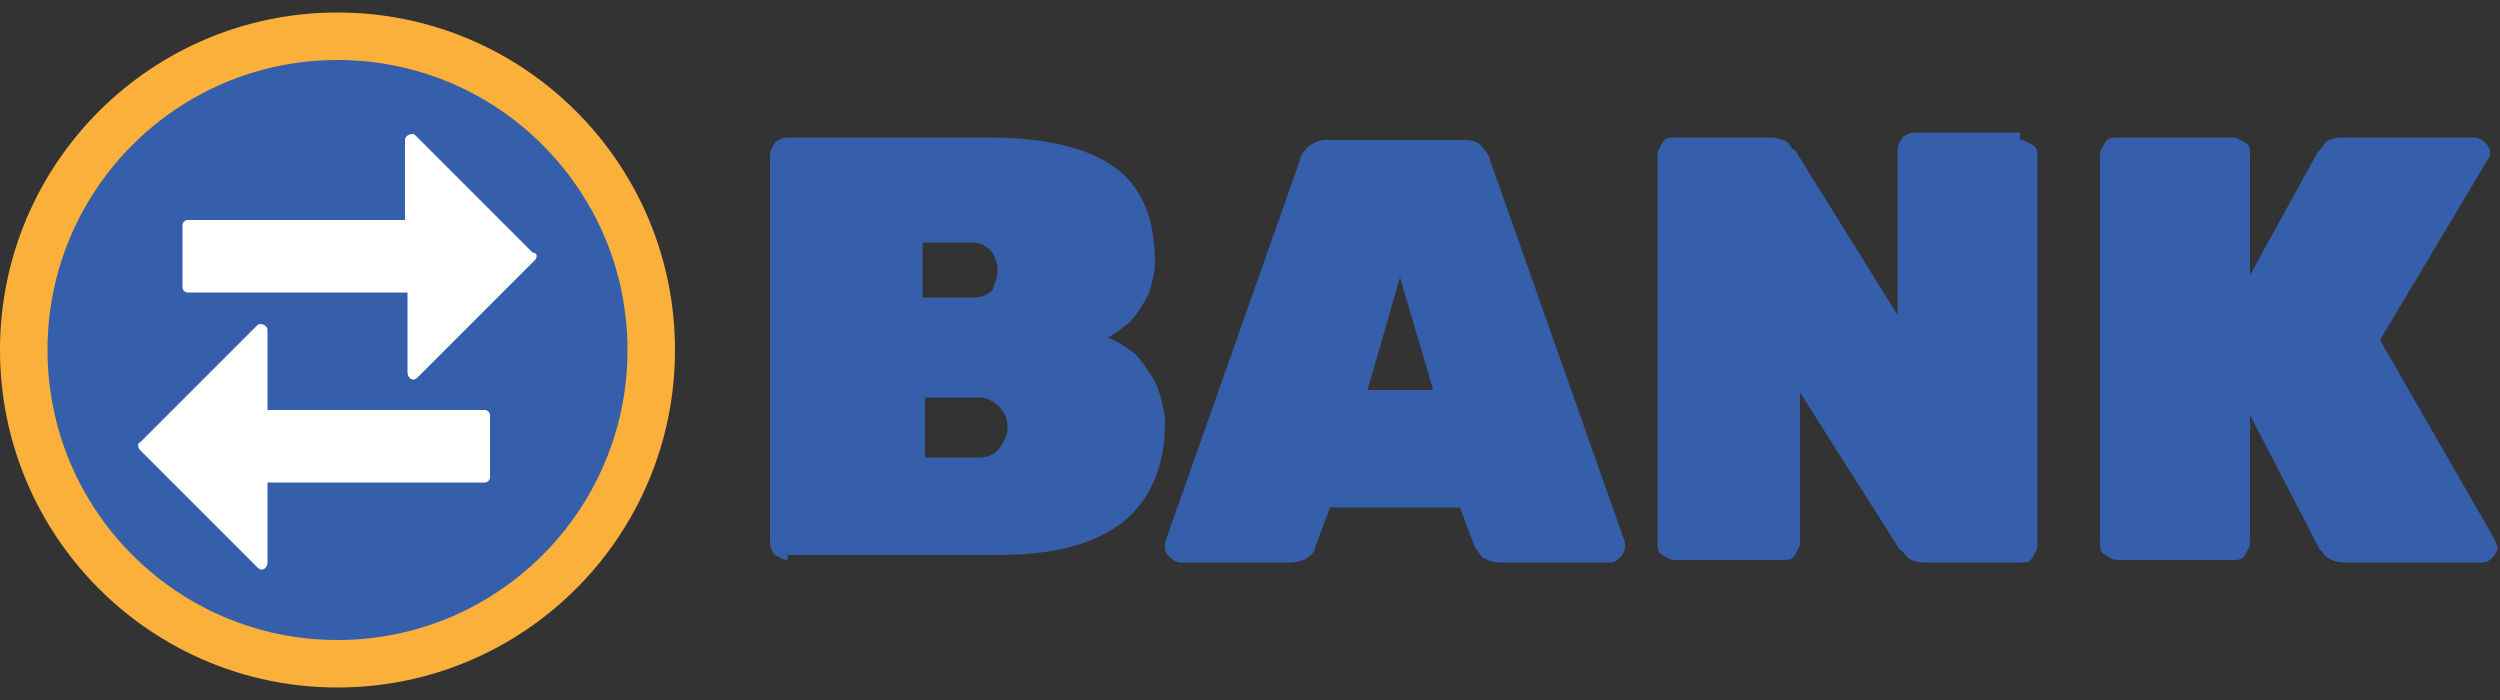 <?xml version="1.0" encoding="utf-8"?>
<!-- Generator: Adobe Illustrator 24.0.2, SVG Export Plug-In . SVG Version: 6.00 Build 0)  -->
<svg version="1.1" id="Calque_1" xmlns="http://www.w3.org/2000/svg" xmlns:xlink="http://www.w3.org/1999/xlink" x="0px" y="0px"
	 viewBox="0 0 100 28" style="enable-background:new 0 0 100 28;" xml:space="preserve">
<rect x="0" y="0" width="100" height="28" fill="#333333" stroke="none"/>
<style type="text/css">
	.st0{fill:#355FAA;}
	.st1{fill:#FBB03B;}
	.st2{fill:#FFFFFF;}
	.st3{display:none;}
	.st4{display:inline;}
	.st5{fill:#FEB200;}
	.st6{fill:#EFA23C;}
	.st7{fill:#C2963F;}
</style>
<g id="banque">
	<g>
		<path class="st0" d="M31.5,22.4c-0.2,0-0.3-0.1-0.5-0.2c-0.1-0.1-0.2-0.3-0.2-0.5V6.2c0-0.2,0.1-0.3,0.2-0.5
			c0.1-0.1,0.3-0.2,0.5-0.2h8c2.3,0,4,0.4,5.1,1.2s1.6,2.1,1.6,3.8c0,0.4-0.1,0.7-0.2,1.1c-0.1,0.3-0.3,0.6-0.5,0.9
			s-0.4,0.5-0.6,0.6c-0.2,0.2-0.4,0.3-0.6,0.4c0.3,0.1,0.6,0.3,0.9,0.5c0.3,0.2,0.5,0.5,0.7,0.8s0.4,0.6,0.5,1
			c0.1,0.4,0.2,0.7,0.2,1.1c0,1.8-0.6,3.1-1.7,4c-1.2,0.9-2.8,1.3-5,1.3h-8.4V22.4z M39.9,10.8c0-0.3-0.1-0.5-0.2-0.7
			c-0.2-0.2-0.4-0.4-0.8-0.4h-2v2.2h2c0.4,0,0.6-0.1,0.8-0.3C39.8,11.3,39.9,11.1,39.9,10.8z M36.9,18.3h2.2c0.4,0,0.7-0.1,0.9-0.4
			s0.3-0.5,0.3-0.8s-0.1-0.6-0.3-0.8s-0.5-0.4-0.8-0.4H37v2.4H36.9z"/>
		<path class="st0" d="M58.6,5.6c0.3,0,0.6,0.1,0.7,0.3c0.2,0.2,0.3,0.4,0.3,0.5L65,21.7c0,0,0,0.1,0,0.2c0,0.1-0.1,0.3-0.2,0.4
			c-0.1,0.1-0.2,0.2-0.4,0.2H60c-0.3,0-0.5-0.1-0.7-0.2c-0.1-0.1-0.2-0.3-0.3-0.4l-0.6-1.6h-5.2l-0.6,1.6c0,0.1-0.1,0.3-0.3,0.4
			c-0.1,0.1-0.4,0.2-0.7,0.2h-4.4c-0.1,0-0.3-0.1-0.4-0.2c-0.1-0.1-0.2-0.2-0.2-0.4c0-0.1,0-0.1,0-0.2L52,6.4c0-0.2,0.2-0.4,0.3-0.5
			s0.4-0.3,0.7-0.3C53,5.6,58.6,5.6,58.6,5.6z M57.3,15.5L56,11.1l-1.3,4.5h2.6V15.5z"/>
		<path class="st0" d="M80.8,5.6c0.2,0,0.3,0.1,0.5,0.2s0.2,0.3,0.2,0.5v15.5c0,0.2-0.1,0.3-0.2,0.5s-0.3,0.2-0.5,0.2H77
			c-0.3,0-0.6-0.1-0.7-0.2C76.2,22.2,76.1,22,76,22l-4-6.3v6c0,0.2-0.1,0.3-0.2,0.5s-0.3,0.2-0.5,0.2H67c-0.2,0-0.3-0.1-0.5-0.2
			s-0.2-0.3-0.2-0.5V6.2c0-0.2,0.1-0.3,0.2-0.5s0.3-0.2,0.5-0.2h3.8c0.3,0,0.6,0.1,0.7,0.2S71.7,6,71.8,6l4.1,6.6V6
			c0-0.2,0.1-0.3,0.2-0.5c0.1-0.1,0.3-0.2,0.5-0.2h4.2V5.6z"/>
		<path class="st0" d="M99.8,21.6c0,0.1,0.1,0.2,0.1,0.3s-0.1,0.3-0.2,0.4c-0.1,0.1-0.2,0.2-0.4,0.2h-5.5c-0.3,0-0.6-0.1-0.7-0.2
			c-0.2-0.1-0.2-0.3-0.3-0.3L90,16.6v5.1c0,0.2-0.1,0.3-0.2,0.5s-0.3,0.2-0.5,0.2h-4.6c-0.2,0-0.3-0.1-0.5-0.2S84,21.9,84,21.7V6.2
			c0-0.2,0.1-0.3,0.2-0.5s0.3-0.2,0.5-0.2h4.6c0.2,0,0.3,0.1,0.5,0.2S90,6,90,6.2V11l2.7-4.9C92.8,6,92.9,5.9,93,5.7
			c0.1-0.1,0.4-0.2,0.6-0.2H99c0.1,0,0.3,0.1,0.4,0.2s0.2,0.2,0.2,0.4c0,0.1,0,0.2-0.1,0.3l-4.3,7.2L99.8,21.6z"/>
	</g>
	<g>
		<g>
			<circle class="st1" cx="13.5" cy="14" r="13.5"/>
			<circle class="st0" cx="13.5" cy="14" r="11.6"/>
		</g>
		<g>
			<path class="st2" d="M21.4,10.4l-4.7,4.7c-0.2,0.2-0.4,0-0.4-0.2v-3.2H7.5c-0.1,0-0.2-0.1-0.2-0.2V9c0-0.1,0.1-0.2,0.2-0.2h8.7
				V5.6c0-0.2,0.3-0.3,0.4-0.2l4.7,4.7C21.5,10.1,21.5,10.3,21.4,10.4z"/>
			<path class="st2" d="M5.6,18l4.7,4.7c0.2,0.2,0.4,0,0.4-0.2v-3.2h8.7c0.1,0,0.2-0.1,0.2-0.2v-2.5c0-0.1-0.1-0.2-0.2-0.2h-8.7
				v-3.2c0-0.2-0.3-0.3-0.4-0.2l-4.7,4.7C5.5,17.7,5.5,17.9,5.6,18z"/>
		</g>
	</g>
</g>
<g id="Calque_2_1_" class="st3">
	<g class="st4">
		<path class="st0" d="M40,18.4c0.1,0,0.2,0,0.3,0.1s0.1,0.2,0.1,0.3v2.4c0,0.1,0,0.2-0.1,0.3s-0.2,0.1-0.3,0.1h-8.9
			c-0.1,0-0.2,0-0.3-0.1s-0.1-0.2-0.1-0.3v-11c0-0.1,0-0.2,0.1-0.3c0.1-0.1,0.2-0.1,0.3-0.1h8.7c0.1,0,0.2,0,0.3,0.1
			s0.1,0.2,0.1,0.3v2.4c0,0.1,0,0.2-0.1,0.3C40,13,39.9,13,39.8,13h-5.1v1.1h4.7c0.1,0,0.2,0,0.3,0.1s0.1,0.2,0.1,0.3v2.2
			c0,0.1,0,0.2-0.1,0.3c-0.1,0.1-0.2,0.1-0.3,0.1h-4.7v1.1H40V18.4z"/>
		<path class="st0" d="M46.9,9.7c0.8,0,1.6,0.1,2.3,0.3c0.7,0.2,1.2,0.5,1.7,0.9s0.8,0.7,1,1.1s0.4,0.8,0.4,1.2c0,0.1,0,0.2-0.1,0.3
			c-0.1,0.1-0.2,0.1-0.2,0.1h-3.4c-0.2,0-0.3,0-0.4-0.1c-0.1,0-0.2-0.1-0.3-0.2s-0.2-0.1-0.3-0.2C47.3,13,47.1,13,46.9,13
			c-0.3,0-0.5,0-0.6,0.1s-0.2,0.2-0.2,0.3c0,0.1,0,0.2,0.1,0.2c0.1,0.1,0.1,0.1,0.3,0.2c0.1,0.1,0.3,0.1,0.6,0.2
			c0.2,0.1,0.6,0.1,0.9,0.1c0.9,0.1,1.6,0.2,2.2,0.4c0.6,0.2,1.1,0.4,1.5,0.7c0.4,0.3,0.6,0.7,0.8,1.1c0.2,0.4,0.3,0.9,0.3,1.5
			s-0.1,1.2-0.4,1.7c-0.3,0.5-0.7,0.9-1.2,1.3c-0.5,0.3-1.1,0.6-1.8,0.8s-1.4,0.3-2.2,0.3c-0.9,0-1.8-0.1-2.5-0.3s-1.3-0.5-1.7-0.8
			c-0.5-0.3-0.8-0.7-1-1.2c-0.2-0.4-0.4-0.9-0.4-1.4c0-0.1,0-0.2,0.1-0.3c0.1-0.1,0.2-0.1,0.3-0.1h3c0.2,0,0.3,0,0.4,0.1
			c0.1,0.1,0.2,0.1,0.3,0.2c0.2,0.1,0.3,0.2,0.5,0.3s0.4,0.1,0.7,0.1c0.4,0,0.7,0,0.9-0.1s0.3-0.2,0.3-0.4c0-0.2-0.2-0.4-0.5-0.5
			s-0.9-0.2-1.7-0.3c-0.7-0.1-1.3-0.2-1.8-0.4c-0.5-0.2-1-0.4-1.4-0.7c-0.4-0.3-0.7-0.7-0.9-1.1s-0.3-0.9-0.3-1.5s0.1-1.1,0.4-1.6
			c0.2-0.5,0.6-0.9,1.1-1.2c0.5-0.3,1-0.6,1.6-0.8C45.4,9.8,46.1,9.7,46.9,9.7z"/>
		<path class="st0" d="M59.5,9.8c0.8,0,1.5,0.1,2.1,0.3s1.2,0.4,1.6,0.8c0.4,0.3,0.8,0.8,1,1.3c0.2,0.5,0.4,1.1,0.4,1.8
			c0,0.7-0.1,1.3-0.4,1.8c-0.2,0.5-0.6,0.9-1,1.3c-0.4,0.3-1,0.6-1.6,0.7C61,18,60.3,18,59.5,18h-1.2v3.2c0,0.1,0,0.2-0.1,0.3
			s-0.2,0.1-0.3,0.1h-3.5c-0.1,0-0.2,0-0.3-0.1S54,21.3,54,21.2v-11c0-0.1,0-0.2,0.1-0.3c0.1-0.1,0.2-0.1,0.3-0.1
			C54.4,9.8,59.5,9.8,59.5,9.8z M58.2,14.9h1.2c0.2,0,0.4-0.1,0.5-0.2s0.3-0.4,0.3-0.7c0-0.2-0.1-0.4-0.2-0.6
			c-0.1-0.2-0.3-0.3-0.6-0.3h-1.2V14.9z"/>
		<path class="st0" d="M75.2,18.4c0.1,0,0.2,0,0.3,0.1c0.1,0.1,0.1,0.2,0.1,0.3v2.4c0,0.1,0,0.2-0.1,0.3s-0.2,0.1-0.3,0.1h-8.9
			c-0.1,0-0.2,0-0.3-0.1c-0.1-0.1-0.1-0.2-0.1-0.3v-11c0-0.1,0-0.2,0.1-0.3c0.1-0.1,0.2-0.1,0.3-0.1H75c0.1,0,0.2,0,0.3,0.1
			c0.1,0.1,0.1,0.2,0.1,0.3v2.4c0,0.1,0,0.2-0.1,0.3C75.2,13,75.1,13,75,13h-5v1.1h4.7c0.1,0,0.2,0,0.3,0.1c0.1,0.1,0.1,0.2,0.1,0.3
			v2.2c0,0.1,0,0.2-0.1,0.3c-0.1,0.1-0.2,0.1-0.3,0.1H70v1.1h5.2V18.4z M72.4,8.5c0.1,0.1,0.1,0.1,0.1,0.2c0,0.2-0.1,0.3-0.3,0.3
			h-2.5c-0.2,0-0.3,0-0.4-0.1S69.1,8.8,69,8.7l-2.5-2.1c-0.1-0.1-0.1-0.1-0.1-0.2c0-0.2,0.1-0.3,0.3-0.3H70c0.1,0,0.2,0,0.3,0.1
			c0.1,0,0.2,0.1,0.3,0.3L72.4,8.5z"/>
		<path class="st0" d="M81.2,14.4c0,0.9,0,1.9,0,2.9c0,0.5,0.1,0.9,0.4,1.1c0.2,0.2,0.5,0.3,0.9,0.3c0.3,0,0.6-0.1,0.8-0.2
			c0.2-0.1,0.4-0.4,0.5-0.7c0.1-0.2,0.1-0.3,0.2-0.4s0.2-0.1,0.4-0.1h3.5c0.1,0,0.2,0,0.3,0.1c0.1,0.1,0.1,0.2,0.1,0.3
			c0,0.8-0.2,1.4-0.5,2c-0.3,0.5-0.8,1-1.3,1.4s-1.1,0.6-1.8,0.8c-0.7,0.2-1.4,0.2-2.1,0.2c-0.8,0-1.6-0.1-2.2-0.3s-1.3-0.5-1.8-0.8
			c-0.5-0.4-0.9-0.8-1.2-1.4s-0.5-1.3-0.5-2.1c0-0.5,0-1,0-1.5c0-0.5,0-1,0-1.5c0-0.8,0.2-1.5,0.5-2.1s0.7-1.1,1.2-1.4
			c0.5-0.4,1.1-0.7,1.8-0.8c0.7-0.2,1.4-0.3,2.2-0.3c0.7,0,1.4,0.1,2.1,0.2c0.7,0.2,1.3,0.4,1.8,0.8s1,0.8,1.3,1.4s0.5,1.2,0.5,2
			c0,0.1,0,0.2-0.1,0.3c-0.1,0.1-0.2,0.1-0.3,0.1h-3.5c-0.2,0-0.3,0-0.4-0.1s-0.2-0.2-0.2-0.4c-0.1-0.4-0.3-0.6-0.5-0.7
			C83.1,13,82.8,13,82.5,13c-0.4,0-0.7,0.1-0.9,0.3C81.4,13.5,81.3,13.8,81.2,14.4z"/>
		<path class="st0" d="M98.9,18.4c0.1,0,0.2,0,0.3,0.1c0.1,0.1,0.1,0.2,0.1,0.3v2.4c0,0.1,0,0.2-0.1,0.3s-0.2,0.1-0.3,0.1H90
			c-0.1,0-0.2,0-0.3-0.1c-0.1-0.1-0.1-0.2-0.1-0.3v-11c0-0.1,0-0.2,0.1-0.3c0.1-0.1,0.2-0.1,0.3-0.1h8.7c0.1,0,0.2,0,0.3,0.1
			c0.1,0.1,0.1,0.2,0.1,0.3v2.4c0,0.1,0,0.2-0.1,0.3C98.9,13,98.8,13,98.7,13h-5.1v1.1h4.7c0.1,0,0.2,0,0.3,0.1
			c0.1,0.1,0.1,0.2,0.1,0.3v2.2c0,0.1,0,0.2-0.1,0.3c-0.1,0.1-0.2,0.1-0.3,0.1h-4.7v1.1h5.3V18.4z"/>
	</g>
	<g class="st4">
		<path class="st0" d="M16.9,7.2c0,1.8,0,3.7,0,5.5c0,0.3,0.1,0.3,0.3,0.3c2.7-0.4,5.4-0.3,8,0.7c0.7,0.2,1.3,0.6,1.8,1
			c0.5,0.5,0.8,1,0.8,1.7c0,2.8,0,5.7,0,8.5c0,0.8-0.3,1.4-0.9,1.9C26,27.5,25,27.9,24,28.1c-2.7,0.6-5.5,0.6-8.2,0
			c-0.2,0-0.3,0-0.4,0.1c-4.5,3.3-10.8,1-12.1-4.5c-0.1-0.5-0.2-1-0.2-1.5C3.1,22,3,22,2.9,21.9c-0.3-0.1-0.6-0.3-0.8-0.5
			C1.3,20.9,1,20.3,1,19.5C1,13.7,1,7.8,1,2c0-0.9,0.3-1.5,1-2c1-0.7,2-1.1,3.1-1.3c3.1-0.6,6.1-0.6,9.1,0.4c0.7,0.2,1.3,0.5,1.8,1
			c0.5,0.5,0.8,1,0.8,1.8C16.9,3.7,16.9,5.4,16.9,7.2z"/>
		<path class="st5" d="M3.7,22.6c-0.1-0.2,0-0.2,0.3-0.2s0.5-0.1,0.5-0.4c0-0.3-0.2-0.4-0.5-0.4s-0.3-0.1-0.3-0.3
			c0.1-1.4,0.7-2.7,1.6-3.8c0.1-0.2,0.2-0.2,0.3,0l0.1,0.1c0.2,0.2,0.4,0.2,0.5,0c0.2-0.2,0.2-0.4,0-0.6C6,16.8,6,16.8,6.4,16.5
			c1.1-0.9,2.3-1.3,3.7-1.5c0.2,0,0.3,0,0.2,0.2c0,0.1,0,0.2,0,0.3c0.1,0.2,0.2,0.3,0.4,0.3s0.3-0.1,0.4-0.3
			c0.1-0.5,0.1-0.5,0.5-0.4c1.3,0.2,2.5,0.7,3.5,1.5c0.2,0.2,0.2,0.2,0,0.4c-0.1,0.1-0.2,0.2-0.2,0.4c0,0.1,0.1,0.2,0.3,0.3
			c0.2,0.1,0.3,0,0.4-0.2c0.2-0.2,0.3-0.2,0.5,0c0.9,1.1,1.4,2.4,1.5,3.8c0,0.2,0,0.3-0.2,0.2c-0.1,0-0.1,0-0.2,0
			c-0.2,0-0.4,0.2-0.4,0.4s0.1,0.3,0.4,0.4c0.1,0,0.4-0.1,0.4,0.1c0.1,0.1,0,0.3,0,0.5c-0.2,1.3-0.7,2.5-1.5,3.5
			c-0.1,0.2-0.2,0.2-0.4,0l-0.1-0.1c-0.2-0.2-0.4-0.2-0.6,0c-0.2,0.2-0.1,0.4,0,0.6c0.3,0.3,0.3,0.3-0.1,0.6
			c-1.1,0.8-2.3,1.3-3.7,1.5c-0.2,0-0.3,0-0.3-0.2v-0.1c0-0.2-0.1-0.4-0.4-0.4c-0.3,0-0.4,0.1-0.4,0.4c0,0.4,0,0.4-0.5,0.4
			C8.2,28.9,7,28.4,6,27.5c-0.1-0.1-0.2-0.2,0-0.3c0.1-0.1,0.2-0.1,0.2-0.2c0.1-0.2,0.1-0.3-0.1-0.5c-0.1-0.1-0.3-0.2-0.4-0.1
			c-0.1,0-0.2,0.1-0.2,0.2c-0.1,0.1-0.2,0.2-0.3,0c-0.8-0.9-1.3-2-1.5-3.2C3.8,23.1,3.8,22.9,3.7,22.6z"/>
		<path class="st1" d="M13.7,14.8c0.6-0.4,1.2-0.6,1.8-0.8c2.9-0.8,5.9-0.8,8.8,0.1c0.7,0.2,1.3,0.5,1.8,0.9c1.1,0.7,1.1,1.6,0,2.3
			c-0.9,0.6-1.9,0.9-3,1.1c-1.7,0.3-3.5,0.4-5.3,0.2c-0.1,0-0.2,0-0.3-0.2C16.7,16.9,15.4,15.7,13.7,14.8
			C13.7,14.9,13.7,14.9,13.7,14.8z"/>
		<path class="st1" d="M6.1-0.7C7.2-0.9,8.3-1,9.4-1c1.5,0,3,0.2,4.5,0.8c0.5,0.2,0.9,0.4,1.4,0.7c0.2,0.1,0.4,0.3,0.6,0.5
			c0.4,0.5,0.4,0.9,0,1.3c-0.4,0.5-0.9,0.7-1.4,1c-1.1,0.5-2.3,0.8-3.5,0.9c-1.5,0.2-2.9,0.2-4.4,0c-0.1,0-0.2,0-0.3-0.1
			C5.4,3.9,4.7,3.6,4,3C3.7,2.7,3.4,2.4,3.4,2c0-0.2,0.2-0.3,0.3-0.3C4,1.4,4,1.2,3.6,1c0,0,0,0-0.1-0.1c0-0.2,0.1-0.3,0.2-0.3
			c0.6-0.6,1.4-1,2.2-1.2C6-0.7,6.1-0.7,6.1-0.7z"/>
		<path class="st1" d="M3.4,4.1c2.2,0.8,4.5,1,6.9,0.9c1.6-0.1,3.1-0.4,4.6-1.1c0.4-0.2,0.8-0.4,1.2-0.8c0,0.6,0,1.1,0,1.7
			c0,0.4-0.3,0.6-0.6,0.8c-0.8,0.6-1.8,1-2.8,1.2C10.5,7.3,8.4,7.4,6.2,7C5.9,7,5.7,7,5.6,7.3c-0.1,0.1-0.3,0-0.4,0
			C4.6,7.2,4.1,7,3.5,6.8c-0.1,0-0.2-0.1-0.3-0.2V6.5c-0.1-0.7,0-1.4,0-2.1C3.2,4.4,3.2,4.2,3.4,4.1z"/>
		<path class="st1" d="M3.3,6.7C4,7,4.7,7.2,5.4,7.4c0.1,0,0.1,0,0.2,0.1c0,0.3,0.2,0.4,0.5,0.5c1.4,0.2,2.8,0.3,4.3,0.2
			c1.7-0.1,3.4-0.4,5-1.3c0.3-0.1,0.5-0.3,0.8-0.5c0,0.6,0,1.1,0,1.6c0,0.4-0.3,0.6-0.6,0.9c-0.8,0.6-1.8,1-2.8,1.2
			c-2.8,0.6-5.5,0.6-8.2-0.2C4.2,9.8,3.8,9.7,3.5,9.4C3.4,9.3,3.4,9.2,3.4,9.1c0-0.6,0-1.3,0-1.9C3.2,6.9,3.2,6.8,3.3,6.7z"/>
		<path class="st1" d="M3.3,10.2c1.1,0.4,2.2,0.7,3.3,0.8c1.4,0.2,2.8,0.2,4.2,0.1c1.3-0.1,2.6-0.4,3.9-0.9c0.5-0.2,1-0.5,1.5-0.9
			c0,0.6,0,1.1,0,1.7c-0.1,0.5-0.4,0.8-0.8,1c-0.8,0.5-1.7,0.8-2.6,1c-2.8,0.6-5.6,0.6-8.3-0.2c-0.4-0.1-0.8-0.2-1.1-0.4l-0.1-0.1
			c-0.1-0.6-0.1-1.3,0-1.9C3.2,10.2,3.3,10.2,3.3,10.2z"/>
		<path class="st1" d="M26.9,23.7c0,0.6,0,1.1,0,1.6s-0.4,0.8-0.7,1c-0.9,0.6-1.9,1-2.9,1.2c-2.3,0.5-4.6,0.5-6.9,0
			c-0.3-0.1-0.2-0.1-0.1-0.3c0.4-0.5,0.8-1,1.1-1.6c0.1-0.2,0.2-0.2,0.4-0.2c2.6,0.2,5.1,0.1,7.6-0.9C26,24.4,26.5,24.1,26.9,23.7z"
			/>
		<path class="st1" d="M26.9,20.7c0,0.6,0,1.1,0,1.6c0,0.4-0.3,0.7-0.6,0.9c-0.8,0.7-1.8,1-2.8,1.2c-1.8,0.4-3.6,0.5-5.4,0.3
			c-0.2,0-0.2-0.1-0.1-0.3c0.2-0.5,0.3-1.1,0.4-1.6c0-0.3,0.2-0.3,0.4-0.3c2.3,0.1,4.6-0.1,6.8-1C26,21.3,26.5,21.1,26.9,20.7z"/>
		<path class="st1" d="M26.9,17.7c0,0.6,0,1.1,0,1.6c0,0.4-0.3,0.6-0.6,0.9c-0.8,0.7-1.8,1-2.8,1.2c-1.6,0.4-3.3,0.5-4.9,0.4
			c-0.2,0-0.2,0-0.3-0.2c0-0.6-0.1-1.2-0.3-1.8c-0.1-0.2,0-0.3,0.2-0.3c1.2,0.1,2.4,0.1,3.6-0.1c1.4-0.2,2.8-0.4,4.1-1.1
			C26.3,18.2,26.6,18,26.9,17.7z"/>
		<path class="st1" d="M3.3,13.2c1,0.4,2.1,0.7,3.2,0.8c1.5,0.2,2.9,0.2,4.4,0.1c1.3-0.1,2.5-0.4,3.7-0.9c0.5-0.2,1-0.5,1.6-0.9
			c0,0.3,0,0.5,0,0.7s-0.1,0.2-0.2,0.2c-0.9,0.2-1.9,0.5-2.7,1.1c-0.3,0.2-0.6,0.3-1,0.2C10,14,7.9,14.6,6,16
			c-0.1,0.1-0.2,0.2-0.3,0.1c-0.8-0.2-1.6-0.4-2.3-0.7c-0.1-0.1-0.1-0.2-0.1-0.3c0-0.5,0-1,0-1.5C3.2,13.4,3.2,13.3,3.3,13.2z"/>
		<path class="st6" d="M6.1-0.7C5.9-0.5,5.6-0.5,5.4-0.4c-0.6,0.3-1.1,0.5-1.6,1C3.7,0.7,3.6,0.7,3.6,0.9c0,0.1-0.2,0.2-0.3,0.2
			C3.1,1.2,3,1.3,2.8,1.5C2.7,1.6,2.6,1.8,2.7,1.9C2.9,2.1,3,2,3.2,2c0.1,0,0.1,0,0.2,0c0.2,0.7,0.8,1.1,1.4,1.5
			c0.5,0.3,1,0.4,1.5,0.6C5,3.9,3.7,3.6,2.5,2.8c-0.9-0.7-0.9-1.4,0-2.2c0.8-0.7,1.8-0.9,2.9-1.2C5.6-0.6,5.8-0.7,6.1-0.7z"/>
		<path class="st6" d="M3.3,6.7c0,0.9,0,1.7,0,2.6C2.9,9.1,2.5,8.9,2.2,8.6C1.9,8.3,1.8,8,1.8,7.6s0-0.8,0-1.3
			C2,6.5,2.3,6.6,2.5,6.8C2.8,7,2.9,7,3.2,6.7C3.2,6.6,3.3,6.7,3.3,6.7L3.3,6.7z"/>
		<path class="st6" d="M3.3,6.7c-0.1,0-0.1-0.1-0.1-0.1c0-0.2-0.1-0.4-0.3-0.5S2.5,5.8,2.3,5.7C1.9,5.4,1.7,5,1.8,4.5
			c0-0.4,0-0.8,0-1.2c0.5,0.4,1,0.7,1.6,0.9C3.3,4.3,3.3,4.4,3.3,4.5C3.3,5.2,3.3,6,3.3,6.7z"/>
		<path class="st6" d="M3.3,18.3C3,18.2,2.7,18,2.4,17.8C2,17.5,1.7,17,1.8,16.5c0-0.4,0-0.8,0-1.2c0.5,0.4,1,0.7,1.5,0.9
			C3.5,16.9,3.5,17.6,3.3,18.3z"/>
		<path class="st6" d="M3.3,10.2c0,0.7,0,1.4,0,2.1C2,11.8,1.6,11,1.8,9.2C2.3,9.6,2.8,9.9,3.3,10.2z"/>
		<path class="st6" d="M3.3,13.2c0,0.7,0,1.4,0,2.1c-1.3-0.5-1.7-1.3-1.5-3C2.3,12.7,2.8,12.9,3.3,13.2z"/>
		<path class="st6" d="M3.3,19.5C3.2,20,3.1,20.6,3,21.1c-0.8-0.3-1.3-1-1.2-1.7c0-0.4,0-0.7,0-1.2c0.5,0.4,1.1,0.7,1.6,1
			C3.4,19.3,3.3,19.4,3.3,19.5z"/>
		<path class="st1" d="M3.3,18.3c0-0.7,0-1.4,0-2.1c0.5,0.2,1.1,0.4,1.7,0.5c-0.5,0.6-0.9,1.1-1.2,1.7c0,0.1-0.1,0.1-0.2,0
			C3.5,18.4,3.4,18.4,3.3,18.3z"/>
		<path class="st7" d="M3.3,19.5c-0.1-0.1-0.1-0.2,0-0.3C3.5,19.3,3.4,19.4,3.3,19.5z"/>
		<path class="st1" d="M15.1,24.8c-0.4,0.7-1,1.3-1.7,1.7c-0.3-0.1-0.6,0-0.8,0.1c-0.6,0.2-1.2,0.4-1.9,0.3
			c-1.4-0.5-2.4-1.5-2.9-2.8c-0.8-1.9-0.5-3.7,0.7-5.3c0.6-0.8,1.3-1.4,2.2-1.7c0.8-0.1,1.6,0.1,2.3,0.5c1.5,0.8,2.4,2,2.7,3.7
			c0.1,0.9,0.1,1.8-0.4,2.7C15.1,24.2,15,24.5,15.1,24.8z"/>
		<path class="st0" d="M10.6,26.9c0.7,0,1.5-0.1,2.1-0.4c0.2-0.1,0.4-0.1,0.6,0.1c0.1,0.3,0,0.5-0.3,0.6c-3.4,1.6-7.6-0.6-8-4.4
			c-0.4-3.2,1.8-5.9,5-6.3c2.9-0.4,5.7,1.8,6.2,4.7c0.2,1.2,0,2.3-0.5,3.4c-0.1,0.3-0.3,0.4-0.6,0.3c-0.2-0.2-0.2-0.4,0-0.7
			c1.2-2.5,0.1-5.6-2.5-6.6c-0.6-0.3-1.3-0.4-2-0.3c-0.5,0.1-1,0.2-1.4,0.3c-1.8,0.7-2.9,2-3.2,3.9c-0.4,2.6,1.5,5,4.1,5.4
			C10.2,26.8,10.4,26.8,10.6,26.9z"/>
		<path class="st0" d="M9.3,0.3c0,0.3-0.2,0.4-0.5,0.4C7.9,0.7,7,0.8,6.1,1c-0.3,0.1-0.6,0.1-1,0.2C4.9,1.3,4.7,1.2,4.6,1
			C4.5,0.7,4.7,0.6,4.9,0.5C6.2,0.1,7.5,0,8.8,0C9.1-0.1,9.3,0,9.3,0.3z"/>
		<path class="st0" d="M3.4,2C3.2,2.2,3,2.3,2.8,2C2.6,1.8,2.7,1.5,2.9,1.4C3.1,1.2,3.4,1,3.7,0.9C3.8,1,4,1,4,1.3
			c0,0.2-0.2,0.4-0.3,0.5C3.6,1.8,3.4,1.8,3.4,2z"/>
		<path class="st6" d="M10.6,26.9c-2.1,0.1-4.2-1.6-4.7-3.8c-0.6-2.9,1.2-5.5,4.1-5.9c0.2,0,0.3,0,0.5,0c-0.7,0.3-1.3,0.8-1.9,1.4
			c-0.7,0.8-1.1,1.7-1.3,2.8c-0.2,1.5,0.2,2.8,1.1,4C9,26,9.8,26.5,10.6,26.9z"/>
	</g>
</g>
<g id="Calque_3">
</g>
</svg>

